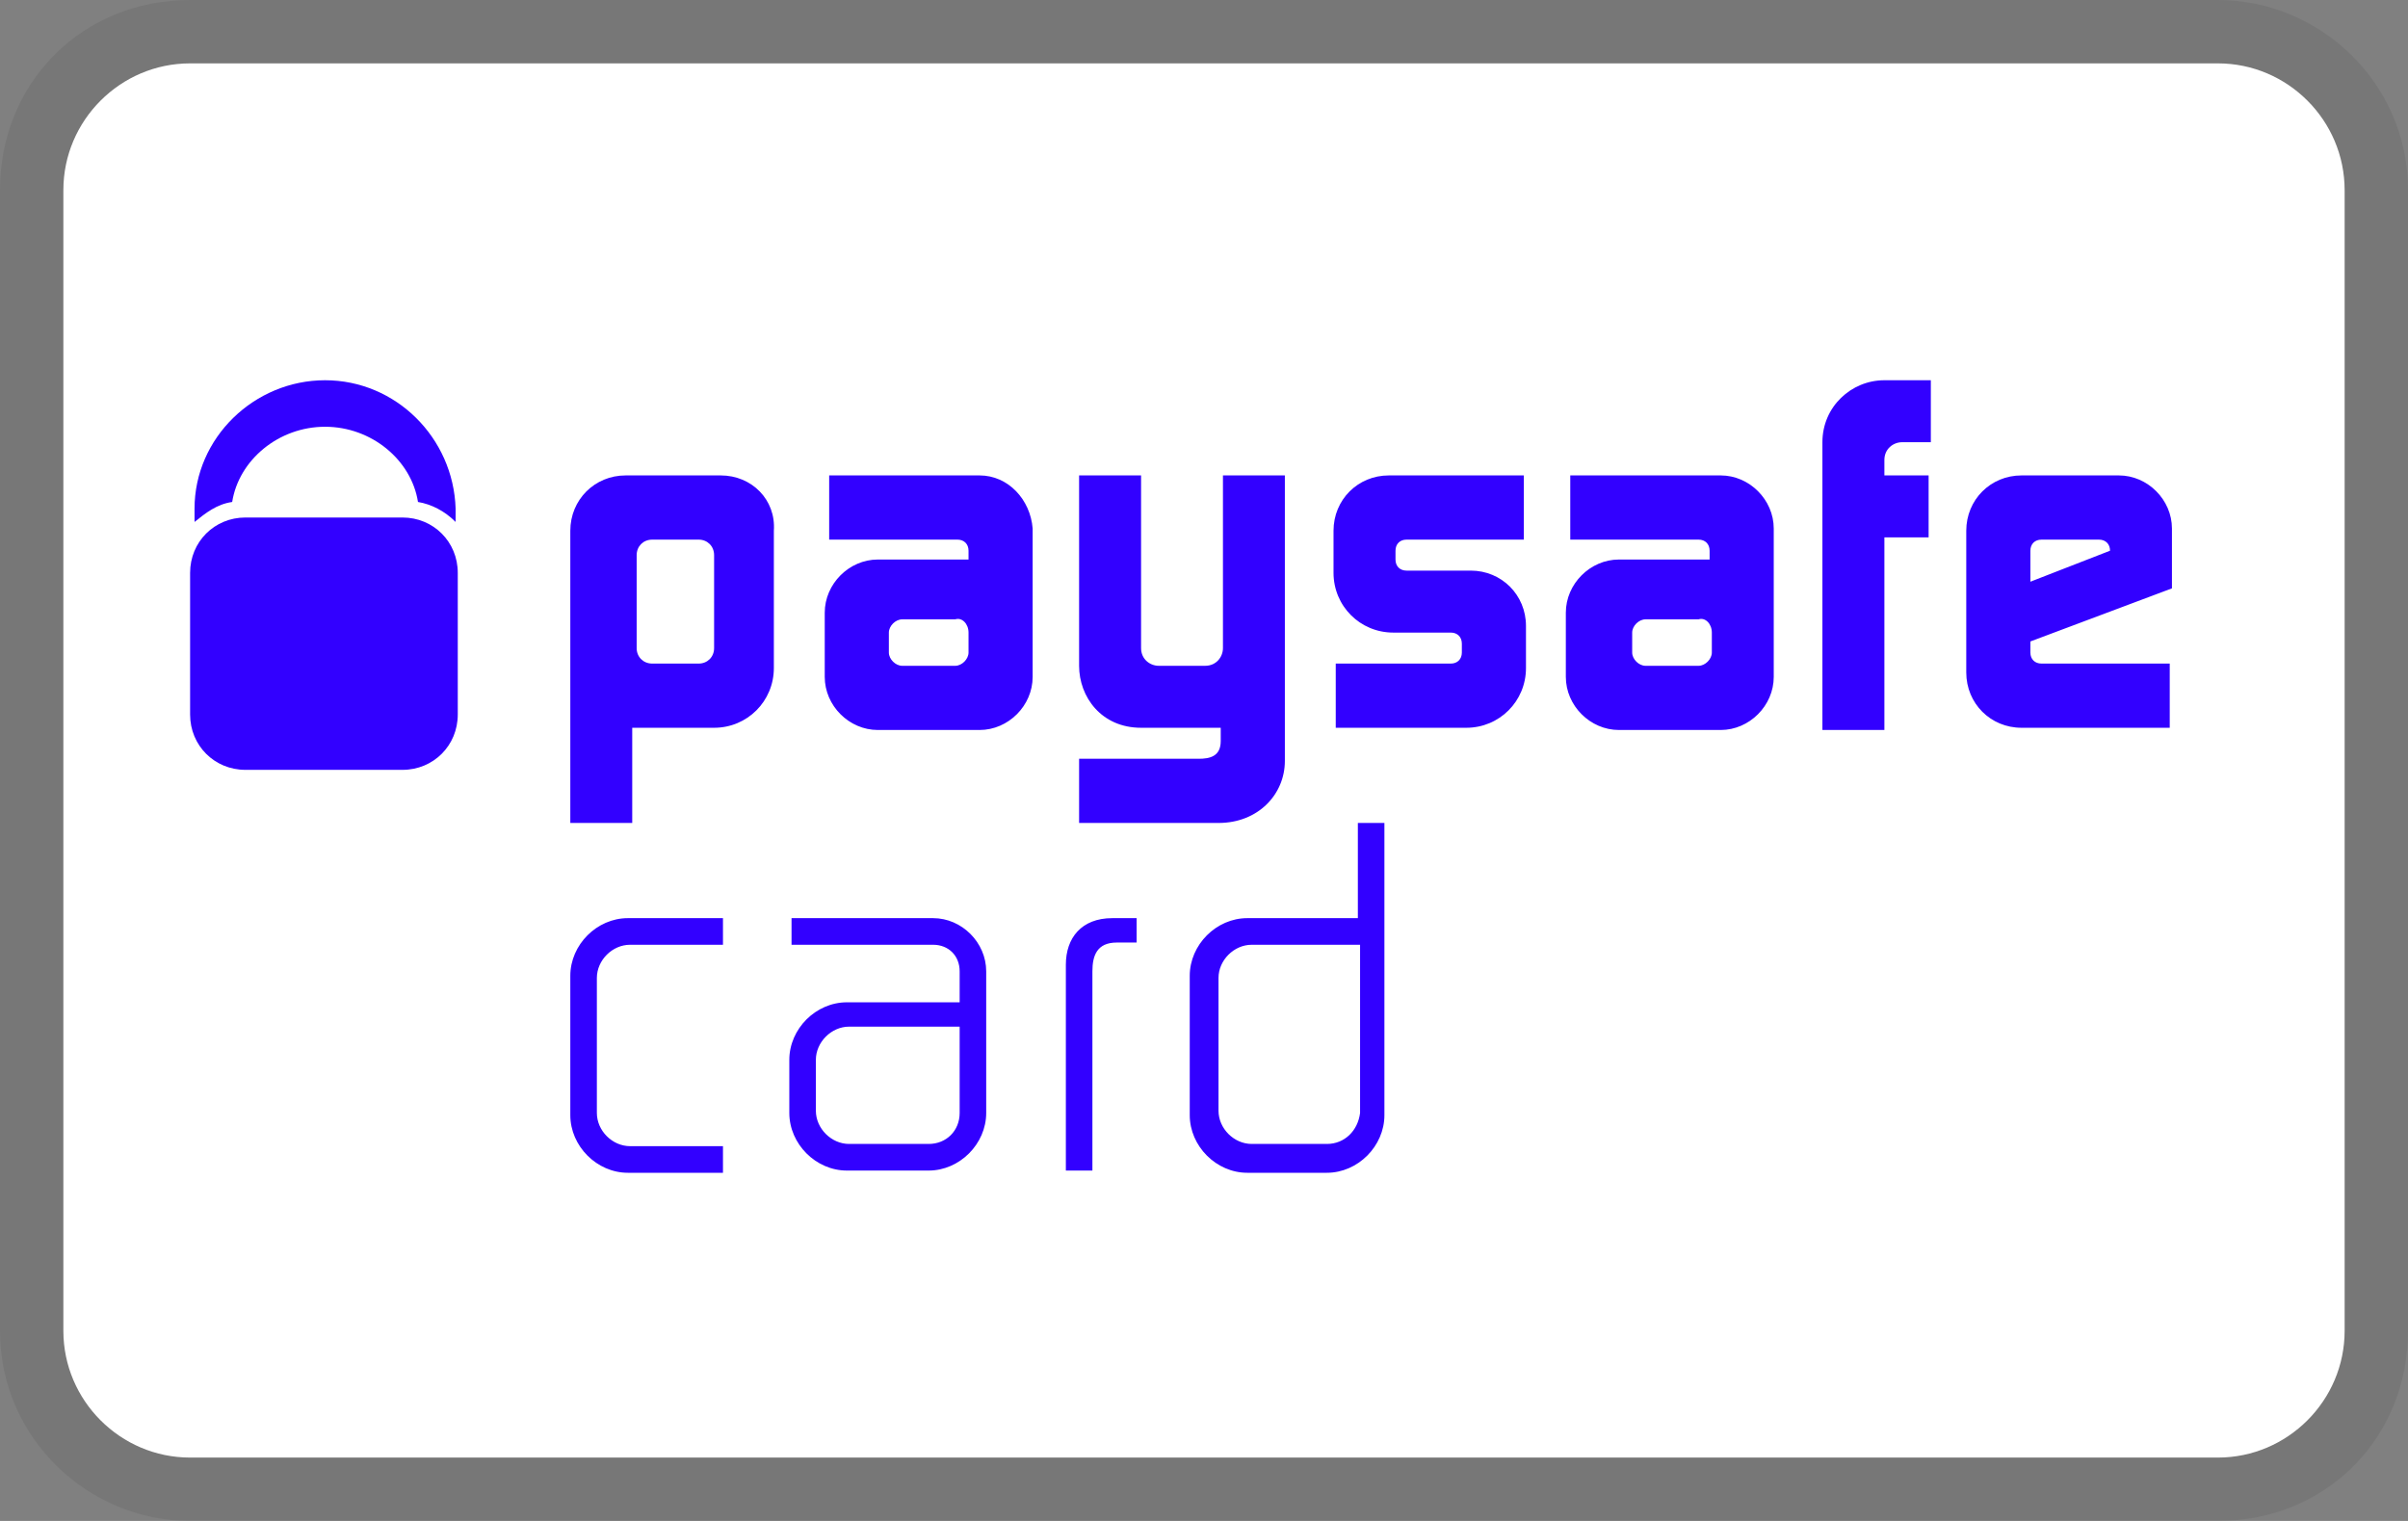 <svg width="38" height="24" viewBox="0 0 38 24" fill="none" xmlns="http://www.w3.org/2000/svg">
<rect x="0" y="0" width="38" height="24" fill="#808080" stroke="none"/>
<g clip-path="url(#clip0_2089_34)">
<path opacity="0.07" d="M35 0H3C1.3 0 0 1.3 0 3V21C0 22.7 1.4 24 3 24H35C36.7 24 38 22.7 38 21V3C38 1.3 36.6 0 35 0Z" fill="black"/>
<path d="M35 1C36.1 1 37 1.9 37 3V21C37 22.1 36.1 23 35 23H3C1.9 23 1 22.1 1 21V3C1 1.9 1.9 1 3 1H35Z" fill="white"/>
<path d="M11.374 7.502H9.873C9.384 7.502 9 7.886 9 8.375V12.986H9.977V11.484H11.269C11.793 11.484 12.212 11.065 12.212 10.541V8.375C12.247 7.886 11.863 7.502 11.374 7.502ZM11.269 10.227C11.269 10.366 11.165 10.471 11.025 10.471H10.292C10.152 10.471 10.047 10.366 10.047 10.227V8.76C10.047 8.62 10.152 8.515 10.292 8.515H11.025C11.165 8.515 11.269 8.62 11.269 8.76V10.227ZM15.459 7.502H13.085V8.515H15.109C15.214 8.515 15.284 8.585 15.284 8.69V8.829H13.853C13.399 8.829 13.015 9.214 13.015 9.668V10.681C13.015 11.135 13.399 11.519 13.853 11.519H15.459C15.912 11.519 16.296 11.135 16.296 10.681V8.34C16.261 7.886 15.912 7.502 15.459 7.502ZM15.284 9.982V10.297C15.284 10.401 15.179 10.506 15.075 10.506H14.237C14.132 10.506 14.027 10.401 14.027 10.297V9.982C14.027 9.877 14.132 9.773 14.237 9.773H15.075C15.179 9.738 15.284 9.842 15.284 9.982ZM27.154 7.502H24.78V8.515H26.805C26.909 8.515 26.979 8.585 26.979 8.69V8.829H25.548C25.094 8.829 24.71 9.214 24.71 9.668V10.681C24.71 11.135 25.094 11.519 25.548 11.519H27.154C27.607 11.519 27.991 11.135 27.991 10.681V8.34C27.991 7.886 27.607 7.502 27.154 7.502ZM27.014 9.982V10.297C27.014 10.401 26.909 10.506 26.805 10.506H25.967C25.862 10.506 25.757 10.401 25.757 10.297V9.982C25.757 9.877 25.862 9.773 25.967 9.773H26.805C26.909 9.738 27.014 9.842 27.014 9.982ZM24.047 7.502V8.515H22.196C22.091 8.515 22.022 8.585 22.022 8.69V8.829C22.022 8.934 22.091 9.004 22.196 9.004H23.209C23.697 9.004 24.081 9.388 24.081 9.877V10.541C24.081 11.065 23.663 11.484 23.139 11.484H21.079V10.471H22.895C22.999 10.471 23.069 10.401 23.069 10.297V10.157C23.069 10.052 22.999 9.982 22.895 9.982H21.987C21.463 9.982 21.044 9.563 21.044 9.039V8.375C21.044 7.886 21.428 7.502 21.917 7.502H24.047ZM34.275 9.284V8.34C34.275 7.886 33.891 7.502 33.438 7.502H31.901C31.413 7.502 31.029 7.886 31.029 8.375V10.611C31.029 11.1 31.413 11.484 31.901 11.484H34.24V10.471H32.216C32.111 10.471 32.041 10.401 32.041 10.297V10.122L34.275 9.284ZM32.041 9.179V8.69C32.041 8.585 32.111 8.515 32.216 8.515H33.123C33.228 8.515 33.298 8.585 33.298 8.69L32.041 9.179ZM20.276 12.008V7.502H19.299V10.227C19.299 10.366 19.194 10.506 19.019 10.506H18.286C18.147 10.506 18.007 10.401 18.007 10.227V7.502H17.029V10.506C17.029 10.995 17.379 11.484 18.007 11.484H19.264V11.694C19.264 11.938 19.089 11.973 18.915 11.973H17.029V12.986H19.229C19.857 12.986 20.276 12.532 20.276 12.008ZM30.47 6.978V6H29.737C29.213 6 28.759 6.419 28.759 6.978V11.519H29.737V8.48H30.435V7.502H29.737V7.258C29.737 7.083 29.877 6.978 30.016 6.978H30.47ZM11.409 14.908V14.488H9.908C9.419 14.488 9 14.908 9 15.397V17.597C9 18.086 9.419 18.506 9.908 18.506H11.409V18.086H9.943C9.663 18.086 9.419 17.842 9.419 17.562V15.431C9.419 15.152 9.663 14.908 9.943 14.908H11.409ZM17.937 14.488H17.553C17.064 14.488 16.82 14.803 16.82 15.222V18.471H17.239V15.327C17.239 15.082 17.309 14.873 17.623 14.873H17.937V14.488ZM12.491 14.488V14.908H14.725C14.97 14.908 15.144 15.082 15.144 15.327V15.816H13.364C12.875 15.816 12.456 16.235 12.456 16.724V17.562C12.456 18.051 12.875 18.471 13.364 18.471H14.655C15.144 18.471 15.563 18.051 15.563 17.562V15.327C15.563 14.873 15.179 14.488 14.725 14.488H12.491ZM14.655 18.051H13.399C13.12 18.051 12.875 17.807 12.875 17.527V16.724C12.875 16.445 13.12 16.2 13.399 16.2H15.144V17.562C15.144 17.842 14.935 18.051 14.655 18.051ZM21.428 12.986V14.488H19.683C19.194 14.488 18.775 14.908 18.775 15.397V17.597C18.775 18.086 19.194 18.506 19.683 18.506H20.939C21.428 18.506 21.847 18.086 21.847 17.597V12.986H21.428ZM20.939 18.051H19.753C19.473 18.051 19.229 17.807 19.229 17.527V15.431C19.229 15.152 19.473 14.908 19.753 14.908H21.463V17.562C21.428 17.842 21.219 18.051 20.939 18.051Z" fill="#3200FF"/>
<path d="M6.351 12.148H3.873C3.384 12.148 3 11.764 3 11.275V9.039C3 8.55 3.384 8.166 3.873 8.166H6.351C6.84 8.166 7.224 8.55 7.224 9.039V11.275C7.224 11.764 6.84 12.148 6.351 12.148Z" fill="#3200FF"/>
<path d="M3.664 7.921C3.769 7.258 4.397 6.734 5.13 6.734C5.863 6.734 6.492 7.258 6.596 7.921C6.806 7.956 7.015 8.061 7.19 8.236V8.026C7.155 6.908 6.247 6 5.13 6C4.013 6 3.07 6.908 3.07 8.026V8.236C3.245 8.096 3.419 7.956 3.664 7.921Z" fill="#3200FF"/>
</g>
<defs>
<clipPath id="clip0_2089_34">
<rect width="38" height="24" fill="white"/>
</clipPath>
</defs>
</svg>
